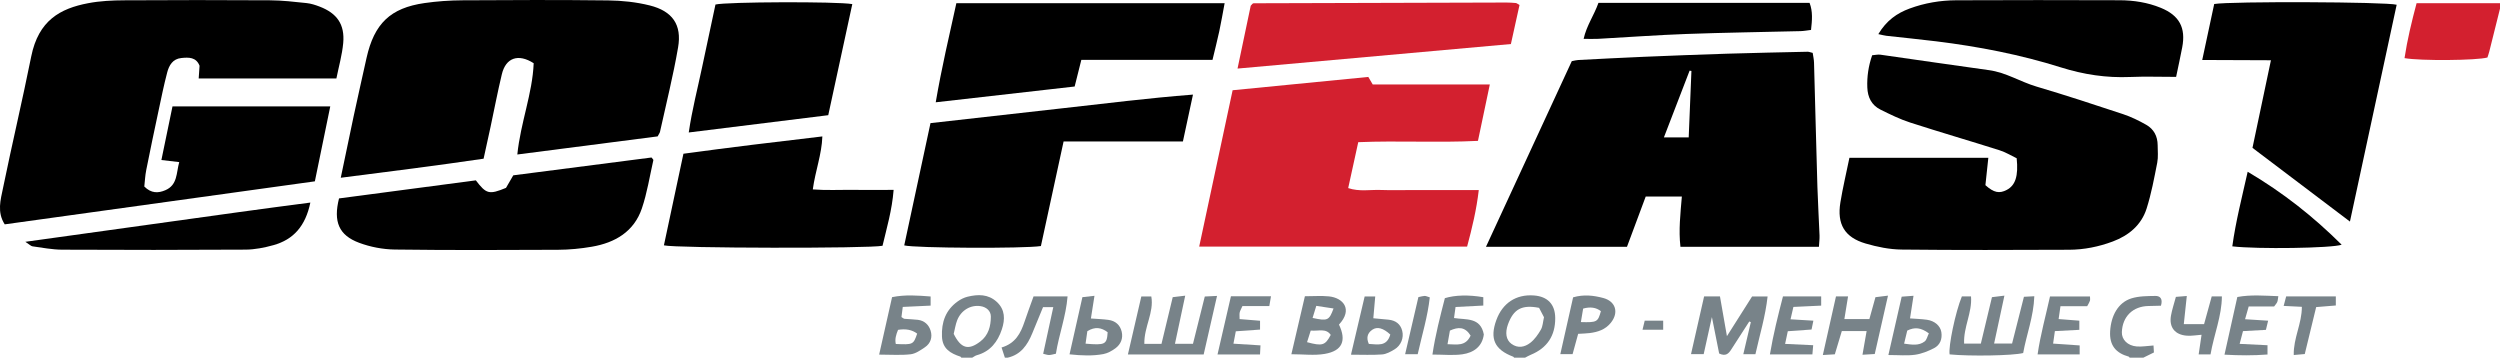 <?xml version="1.0" encoding="UTF-8"?> <svg xmlns="http://www.w3.org/2000/svg" id="_Слой_2" viewBox="0 0 916.99 131.2"><defs><style>.cls-1,.cls-2,.cls-3{stroke-width:0px;}.cls-2{fill:#788389;}.cls-3{fill:#d3202f;}</style></defs><g id="_Слой_1-2"><path class="cls-3" d="m916.99,3.17c-1.31,5.25-2.61,10.5-3.93,15.74-.2.78-.48,1.54-.68,2.18-3.82,1.1-24.58,1.28-30.41.23,1.01-6.74,2.62-13.35,4.42-20.14h30.6v1.98Z"></path><path class="cls-2" d="m352.61,131.2c-.1-.13-.18-.33-.31-.38-3.66-1.19-6.61-2.87-6.79-7.37-.22-5.32,1.36-9.75,5.79-12.91,1.06-.76,2.31-1.39,3.57-1.7,3.83-.93,7.59-1.02,10.75,1.9,3.1,2.86,3.05,6.44,1.87,10.02-1.51,4.57-4.22,8.16-9.2,9.53-.6.16-1.12.6-1.68.9h-4Zm-2.8-8.75c2.66,5.41,5.42,6.14,9.75,2.82,3.02-2.31,3.86-5.63,3.88-9.14.01-2.1-1.65-3.52-3.8-3.84-3.64-.54-7.16,1.54-8.57,5.23-.58,1.51-.82,3.16-1.25,4.92Z"></path><path class="cls-2" d="m555.38,131.2c-.11-.12-.2-.31-.33-.36-6.84-2.59-8.69-6.57-6.21-13.41,2.27-6.27,7.25-9.54,13.77-9.06,5.07.37,7.8,3.25,7.84,8.27.05,6.49-2.96,11.01-8.94,13.48-.74.3-1.43.72-2.14,1.08h-4Zm9.14-18.29c-6.3-1.23-9.35.46-11.39,6.03-1.14,3.13-.71,5.74,1.26,7.18,2.38,1.75,4.87,1.2,6.89-.36,1.61-1.24,2.88-3.06,3.91-4.85.7-1.22.74-2.82,1.14-4.55-.58-1.12-1.25-2.39-1.81-3.46Z"></path><path class="cls-2" d="m368.59,131.2c-.38-1.16-.76-2.32-1.22-3.74,5.13-1.53,7.01-5.26,8.41-9.42,1.04-3.1,2.19-6.16,3.32-9.32h12.48c-.59,7.36-3.16,13.95-4.28,21.02-.92.19-1.69.45-2.47.48-.61.02-1.23-.24-2.2-.46,1.24-5.74,2.45-11.27,3.71-17.1h-3.76c-1.34,3.27-2.64,6.45-3.96,9.63-1.75,4.23-4.16,7.81-9.04,8.91h-1Z"></path><path class="cls-2" d="m781.14,131.2c-.1-.13-.18-.35-.3-.38-4.76-1.31-7.16-4.15-6.85-9.33.34-5.72,2.93-10.53,7.81-12.05,2.75-.86,5.84-.84,8.78-.89,1.65-.03,2.84.94,2.05,3.58-1.36.03-2.93.09-4.49.11-5.78.07-9.63,3.82-9.85,9.57-.1,2.73,2.08,5,5.47,5.27,1.92.15,3.88-.21,6.14-.36.05.84.09,1.61.15,2.56-1.36.67-2.63,1.29-3.9,1.92h-4.99Z"></path><path class="cls-1" d="m123.4,28.78h-50.52c.12-1.78.22-3.22.32-4.66-1.26-3.21-3.98-3.12-6.69-2.84-3.17.32-4.51,2.7-5.19,5.32-1.21,4.62-2.17,9.31-3.16,13.99-1.55,7.25-3.08,14.51-4.52,21.78-.41,2.06-.5,4.18-.71,6.04,2.57,2.58,5.13,2.46,7.71,1.36,4.54-1.94,3.99-6.34,5.1-10.31-2.2-.26-4.11-.49-6.54-.77,1.38-6.65,2.7-13.02,4.07-19.67h57.87c-1.9,9.23-3.71,18.04-5.65,27.49-37.87,5.25-75.88,10.52-113.76,15.78-2.89-4.51-1.5-9-.64-13.24,3.31-16.14,7.12-32.18,10.36-48.33C14.12,7.48,22.09,3.12,32.3,1.18,36.67.34,41.21.13,45.67.11c17.8-.11,35.6-.11,53.4,0,4.46.03,8.93.55,13.38,1.02,1.63.17,3.25.7,4.79,1.29,6.4,2.45,9.27,6.56,8.65,13.38-.4,4.35-1.63,8.63-2.5,12.98Z"></path><path class="cls-1" d="m576.52,22.43c1.09-.2,1.73-.39,2.38-.42,7.96-.41,15.92-.84,23.88-1.17,10.29-.43,20.58-.83,30.87-1.15,9.79-.3,19.58-.49,29.38-.71.48-.01.96.21,1.86.42.16,1.14.46,2.38.49,3.63.43,15.18.79,30.37,1.24,45.55.18,5.93.55,11.86.78,17.79.05,1.28-.13,2.56-.22,4.15h-50.8c-.7-6.13-.01-12.12.52-18.42h-13.26c-2.2,5.9-4.53,12.16-6.87,18.43h-51.72c10.68-23.11,21.11-45.67,31.48-68.1Zm33.8,27.97h9.09c.34-8.38.67-16.38,1-24.38-.22-.03-.45-.07-.67-.1-3.11,8.07-6.21,16.13-9.43,24.49Z"></path><path class="cls-1" d="m124.99,65.2c1.71-8.2,3.2-15.45,4.75-22.68,1.53-7.09,3.12-14.17,4.7-21.25,2.82-12.62,8.73-18.34,21.29-20.15,4.58-.66,9.25-.98,13.89-1.01,17.81-.11,35.63-.18,53.44.04,5.1.06,10.32.61,15.25,1.84,8.36,2.09,11.84,7.09,10.41,15.39-1.78,10.39-4.37,20.64-6.63,30.94-.1.46-.43.86-.87,1.71-16.85,2.17-33.9,4.37-51.47,6.64,1.19-11.7,5.57-22.4,6-33.48-5.67-3.64-10.22-1.99-11.67,4.01-1.54,6.41-2.77,12.89-4.15,19.34-.79,3.7-1.61,7.4-2.55,11.67-17.1,2.51-34.28,4.7-52.4,6.99Z"></path><path class="cls-1" d="m678.38,57.89h50.93c-.39,3.63-.75,6.97-1.07,10.03,3.11,2.78,5.12,3.16,7.82,1.74,3.17-1.66,4.32-5.05,3.65-11.61-1.87-.89-3.98-2.2-6.28-2.93-10.91-3.46-21.9-6.65-32.79-10.17-3.76-1.22-7.37-2.99-10.92-4.76-3.25-1.63-4.67-4.52-4.8-8.12-.15-3.99.42-7.85,1.78-11.8,1.09-.08,2.08-.34,3.01-.21,13.3,1.87,26.58,3.86,39.88,5.68,6.2.85,11.45,4.25,17.33,6,10.66,3.16,21.23,6.61,31.78,10.12,2.96.98,5.83,2.38,8.55,3.93,2.78,1.58,4.15,4.22,4.17,7.44.01,2.15.25,4.36-.15,6.43-1.11,5.65-2.16,11.35-3.9,16.83-1.91,6.02-6.49,9.87-12.39,12.08-5.17,1.94-10.56,3.02-16.07,3.04-20.47.08-40.95.16-61.42-.07-4.42-.05-8.94-.97-13.2-2.22-7.7-2.26-10.55-7.1-9.24-15.09.87-5.35,2.14-10.64,3.31-16.35Z"></path><path class="cls-3" d="m501.89,28.22c.5.85.9,1.54,1.61,2.75h42.96c-1.5,7.15-2.87,13.69-4.35,20.7-14.59.73-29.14-.13-43.91.48-1.25,5.71-2.44,11.14-3.69,16.84,4.06,1.37,8.02.55,11.89.69,3.99.14,7.98.03,11.97.03h24.04c-.85,7.31-2.45,13.9-4.28,20.74h-98.27c4.1-19.2,8.15-38.12,12.26-57.35,16.66-1.63,32.96-3.23,49.77-4.88Z"></path><path class="cls-1" d="m812.16,1.47c6.01-1.03,63.05-.81,66.93.27-5.7,26.46-11.41,52.94-17.14,79.53-12.06-9.13-23.77-17.98-35.75-27.04,2.17-10.31,4.41-20.9,6.77-32.13-8.43-.03-16.48-.07-25.2-.1,1.55-7.26,2.95-13.8,4.39-20.52Z"></path><path class="cls-1" d="m390.12,51.89c-2.88,13.27-5.62,25.93-8.32,38.36-6.26.97-46.15.77-50.13-.24,3.2-14.9,6.4-29.81,9.63-44.85,16.51-1.86,32.48-3.69,48.44-5.45,15.75-1.74,31.47-3.75,47.84-5.01-1.32,6.16-2.48,11.56-3.69,17.18h-43.78Z"></path><path class="cls-1" d="m124.35,72.78c16.72-2.21,33.6-4.44,50.19-6.63,3.84,5.06,4.88,5.3,11.06,2.76.71-1.22,1.52-2.63,2.67-4.6,16.7-2.15,33.75-4.35,50.7-6.54.33.46.73.76.68.97-1.34,5.92-2.27,11.97-4.21,17.7-2.89,8.53-9.83,12.6-18.38,14.06-4.07.7-8.24,1.1-12.37,1.12-19.96.1-39.92.17-59.87-.09-4.39-.06-8.98-.94-13.08-2.47-7.48-2.79-9.52-7.76-7.39-16.27Z"></path><path class="cls-1" d="m343.22,37.53c2.19-12.83,4.96-24.45,7.57-36.36h98.4c-.68,3.61-1.25,6.97-1.96,10.29-.72,3.35-1.58,6.68-2.49,10.5h-48.11c-.88,3.49-1.62,6.48-2.45,9.77-16.68,1.9-33.28,3.78-50.96,5.79Z"></path><path class="cls-1" d="m243.52,89.99c2.35-11.04,4.71-22.09,7.16-33.6,16.9-2.31,33.61-4.32,50.96-6.35-.22,6.58-2.57,12.58-3.51,19.44,4.92.38,9.83.12,14.72.17,4.78.05,9.57,0,14.93,0-.59,7.47-2.54,14-4.07,20.5-4.88,1.03-75.99.92-80.19-.16Z"></path><path class="cls-1" d="m688.96,12.52c2.99-5,6.85-7.69,11.48-9.39,5.5-2.03,11.25-3,17.08-3.03,19.97-.1,39.94-.07,59.92-.01,5.17.02,10.28.8,15.1,2.77,6.84,2.79,9.26,7.31,7.89,14.49-.67,3.52-1.44,7.02-2.24,10.85-5.93,0-11.4-.19-16.86.04-8.73.37-17.05-.89-25.44-3.53-14.87-4.68-30.18-7.64-45.68-9.55-6.09-.75-12.2-1.34-18.3-2.03-.78-.09-1.54-.31-2.95-.61Z"></path><path class="cls-1" d="m312.62,1.5c-2.95,13.63-5.84,26.97-8.82,40.75-17.06,2.12-33.8,4.19-51.17,6.34,1.22-8.36,3.25-16.1,4.89-23.91,1.62-7.74,3.3-15.46,4.91-23.02,4.03-1,44.49-1.15,50.18-.16Z"></path><path class="cls-3" d="m453.92,25.16c1.76-8.4,3.34-15.92,4.84-23.06.41-.46.5-.6.63-.7.13-.09.3-.2.45-.2,30.9-.1,61.8-.19,92.7-.27,1.16,0,2.32.08,3.47.18.29.03.56.29,1.34.72-1.01,4.56-2.05,9.29-3.16,14.32-33.24,2.98-66.18,5.94-100.27,9Z"></path><path class="cls-1" d="m113.84,74.29c-1.79,8.62-6.18,13.58-13.55,15.63-3.31.92-6.82,1.62-10.24,1.64-22.43.14-44.86.13-67.3.02-3.62-.02-7.24-.74-10.84-1.23-.56-.08-1.06-.65-2.61-1.66,18.17-2.53,35.28-4.9,52.38-7.28,17.15-2.39,34.3-4.8,52.16-7.11Z"></path><path class="cls-1" d="m586.32,1.05h77.42c1.24,3.19.93,6.39.54,9.93-1.39.16-2.65.41-3.92.44-13.94.35-27.89.53-41.83,1.04-10.77.39-21.52,1.19-32.29,1.78-1.63.09-3.27.01-5.37.01,1.07-4.86,3.81-8.6,5.44-13.21Z"></path><path class="cls-1" d="m818.8,90.36c1.27-9.21,3.52-17.88,5.64-27.36,12.98,7.65,24.14,16.49,34.47,26.76-3.54,1.29-31.02,1.68-40.11.6Z"></path><path class="cls-2" d="m419.74,126.12h6.29c1.32-5.49,2.66-11.03,4.12-17.12,1.19-.14,2.51-.3,4.58-.55-1.33,6.24-2.51,11.78-3.76,17.65h6.61c1.42-5.71,2.84-11.38,4.33-17.34,1.33-.07,2.57-.13,4.49-.22-1.69,7.42-3.28,14.37-4.9,21.48h-27.79c1.67-7.24,3.28-14.19,4.92-21.27h3.67c1.04,5.89-2.69,11.09-2.56,17.37Z"></path><path class="cls-2" d="m719.59,108.72h3.37c.47,5.96-2.8,11.23-2.53,17.3h6.14c1.34-5.62,2.67-11.19,4.07-17.02,1.39-.17,2.61-.32,4.57-.56-1.31,6.09-2.5,11.63-3.78,17.57h6.59c1.4-5.51,2.84-11.2,4.35-17.15,1.16-.06,2.22-.12,3.81-.2-.26,7.48-2.88,14.08-4.09,20.83-3.78.98-19.58,1.23-26.98.5-.5-2.85,2.12-15.5,4.49-21.26Z"></path><path class="cls-2" d="m633.44,123.29c3.47-5.48,6.38-10.07,9.22-14.55h5.69c-.81,7.35-2.88,14.05-4.47,21.18h-4.44c.98-4.16,1.87-7.96,2.76-11.76-.19-.08-.38-.16-.57-.24-2.19,3.41-4.4,6.81-6.58,10.22-.96,1.5-2,2.71-4.47,1.53-.79-3.98-1.64-8.26-2.66-13.38-1.12,5.06-2.04,9.21-3.01,13.6h-4.65c1.65-7.28,3.21-14.12,4.8-21.16h5.82c.83,4.74,1.62,9.23,2.55,14.55Z"></path><path class="cls-2" d="m491.13,119.06c2.83,5.89,1.23,9.65-5.24,10.75-3.81.65-7.83.12-12.22.12,1.69-7.24,3.31-14.19,4.96-21.27,3.26,0,6.06-.23,8.82.05,5.2.52,8.9,4.76,3.67,10.36Zm-10.36,2.19c-.52,1.63-.93,2.94-1.35,4.26,5.63,1.52,6.65,1.19,8.69-2.67-1.77-2.54-4.37-1.33-7.34-1.59Zm.68-4.63c5.51,1.19,6.05.96,7.69-3.47-2.09-.32-4.06-.61-6.33-.96-.55,1.77-.95,3.08-1.36,4.43Z"></path><path class="cls-2" d="m322.46,130.09c1.69-7.52,3.2-14.22,4.75-21.1,4.82-.97,9.36-.61,14.14-.24v3.35c-3.43.16-6.68.32-10.22.48-.18,1.41-.34,2.63-.48,3.72.56.33.81.61,1.1.64,1.64.15,3.3.17,4.93.37,2.39.3,3.99,1.81,4.66,3.95.74,2.39.05,4.68-2.09,6.12-1.62,1.09-3.42,2.37-5.26,2.57-3.56.41-7.2.12-11.52.12Zm6.94-9.1c-.76,1.84-1.22,3.45-.82,5.18,6.31.3,6.47.22,7.83-3.8q-2.77-2.1-7.01-1.38Z"></path><path class="cls-2" d="m544.07,109.01v3.07c-3.38.17-6.63.34-10.18.52-.19,1.36-.36,2.58-.56,4.05,4.45.72,9.7-.38,10.93,6.01-.54,4.39-3.66,6.71-7.9,7.3-3.39.47-6.89.09-10.95.09,1.08-7.3,2.86-14.05,4.56-20.69,3.8-1.16,8.71-1.27,14.11-.35Zm-4.66,14.08c-2.05-3.3-4.55-3.21-7.59-1.83-.27,1.54-.55,3.08-.88,4.99,3.39.05,6.59.92,8.48-3.16Z"></path><path class="cls-2" d="m687.67,129.85c-1.48.09-2.69.16-4.52.27.55-3.13,1.01-5.77,1.52-8.68h-9.1c-.82,2.73-1.65,5.5-2.56,8.52-1.32.08-2.56.15-4.4.26,1.66-7.41,3.23-14.38,4.82-21.49h4.43c-.46,2.84-.88,5.39-1.35,8.3h9.17c.68-2.46,1.37-4.96,2.23-8.02,1.11-.14,2.43-.3,4.6-.57-1.71,7.55-3.25,14.34-4.86,21.42Z"></path><path class="cls-2" d="m762.69,120.98c-2.98.16-5.75.3-8.97.47-.2,1.4-.39,2.75-.65,4.58,3.49.24,6.54.45,9.74.67v3.29h-15.43c1.05-7.27,2.99-14.11,4.55-21.25h14.67c0,.68.11,1.17-.03,1.59-.19.6-.56,1.15-1,1.98h-9.8c-.23,1.62-.43,2.96-.68,4.72,2.7.21,4.96.39,7.6.59v3.36Z"></path><path class="cls-2" d="m653.99,108.71h14.01v3.39c-3.41.16-6.67.32-10.19.48-.34,1.48-.66,2.85-1.05,4.54,2.87.17,5.46.33,8.38.5-.26,1.27-.44,2.15-.67,3.25-2.97.21-5.73.41-8.71.62-.33,1.54-.62,2.92-.99,4.65,3.55.16,6.8.32,10.3.48-.11,1.31-.19,2.21-.29,3.36h-15.58c1.25-7.43,2.99-14.33,4.79-21.28Z"></path><path class="cls-2" d="m455.72,112.26c-.52,1.19-.88,1.76-1.01,2.37-.13.62-.03,1.29-.03,2.41,2.48.2,4.87.39,7.5.61v3.24c-2.94.21-5.7.4-8.89.63-.27,1.42-.53,2.75-.87,4.54,3.58.22,6.64.41,9.92.62-.07,1.29-.11,2.19-.17,3.34h-15.59c1.69-7.33,3.29-14.27,4.92-21.34h14.69c-.21,1.24-.38,2.23-.61,3.58h-9.86Z"></path><path class="cls-2" d="m834.12,112.42h-9.31c-.43,1.5-.82,2.87-1.33,4.67,2.87.18,5.45.35,8.46.54-.31,1.3-.55,2.27-.81,3.36-2.92.16-5.54.3-8.41.46-.39,1.47-.75,2.85-1.23,4.68,3.53.17,6.77.33,10.22.5v3.4c-5.27.41-10.28.36-15.78.06,1.63-7.35,3.13-14.06,4.71-21.15,4.99-.92,9.86-.48,15.04-.3-.17.94-.17,1.59-.4,2.13-.24.56-.71,1.03-1.15,1.64Z"></path><path class="cls-2" d="m692.65,130.22c1.68-7.39,3.25-14.26,4.88-21.4,1.37-.1,2.61-.2,4.34-.33-.45,2.92-.84,5.44-1.28,8.3,2.08.16,4.17.21,6.23.5,2.8.4,4.91,2.24,5.26,4.53.38,2.51-.43,4.74-2.72,5.9-2.17,1.1-4.54,2.07-6.92,2.4-2.93.41-5.96.1-9.79.1Zm14.84-7.95c-2.92-2.15-5.21-2.35-7.92-1.01-.35,1.45-.72,2.97-1.15,4.79,2.89.4,5.39.83,7.54-.81.76-.58.98-1.84,1.54-2.97Z"></path><path class="cls-2" d="m392.3,129.96c1.61-7.14,3.11-13.81,4.72-20.96,1.34-.15,2.67-.3,4.43-.5-.49,3.12-.89,5.65-1.31,8.32,2.24.17,4.35.23,6.42.51,2.54.34,4.29,1.86,4.87,4.31.58,2.44-.3,4.64-2.31,6.12-1.31.96-2.87,1.83-4.44,2.12-3.88.71-7.82.57-12.37.09Zm13.98-8.1c-2.27-1.74-4.65-2.13-7.45-.38-.21,1.48-.43,3.02-.65,4.57,7.22.62,7.83.29,8.1-4.19Z"></path><path class="cls-2" d="m578.86,122.46c-.74,2.69-1.35,4.89-2.04,7.43h-4.5c1.62-7.18,3.15-13.99,4.69-20.83,3.92-1.13,7.47-.7,11.01.23,4.62,1.22,5.85,5.34,2.84,9.09-2.02,2.52-4.77,3.41-7.79,3.79-1.29.16-2.61.18-4.2.28Zm1-4.32c5.93.16,6.23-.02,7.34-4q-2.6-2.06-6.51-.95c-.25,1.5-.51,3.06-.83,4.95Z"></path><path class="cls-2" d="m495.53,130.09c1.78-7.58,3.39-14.41,5.02-21.35h3.88c-.23,2.67-.45,5.17-.7,8,1.83.17,3.73.31,5.61.52,2.54.28,4.34,1.54,4.99,4.09.65,2.56-.44,5.37-2.84,6.81-1.39.84-2.98,1.73-4.54,1.85-3.58.27-7.19.09-11.43.09Zm14.44-7.37c-2.59-2.39-4.82-3.01-6.62-1.77-1.85,1.28-2.24,3.03-1.27,5.2,3.19.13,6.54,1.17,7.88-3.44Z"></path><path class="cls-2" d="m810.81,130h-4.35c.37-2.52.7-4.76,1.06-7.21-1.83.13-3.61.46-5.35.34-4.42-.31-6.62-3.07-5.86-7.37.4-2.25,1.15-4.44,1.8-6.87,1.25-.1,2.31-.18,4-.32-.38,3.52-.71,6.67-1.1,10.31h7.44c.97-3.51,1.87-6.78,2.8-10.16h3.73c-.05,7.26-2.87,13.83-4.17,21.28Z"></path><path class="cls-2" d="m837.64,112.2c.36-1.37.63-2.39.92-3.49h18.21v3.34c-2.36.19-4.61.38-7.21.59-1.38,5.7-2.76,11.39-4.18,17.22-1.38.12-2.47.22-4.04.36-.16-6.18,3.01-11.55,2.97-17.68-2.14-.11-4.25-.21-6.68-.33Z"></path><path class="cls-2" d="m515.4,129.91c1.68-7.25,3.27-14.1,4.86-20.93,1.03-.21,1.66-.42,2.29-.44.46-.01.92.24,1.89.53-.76,7-2.83,13.71-4.43,20.84h-4.61Z"></path><path class="cls-2" d="m603.26,117.63h6.79v3.31h-7.58c.3-1.23.54-2.22.8-3.31Z"></path></g></svg> 